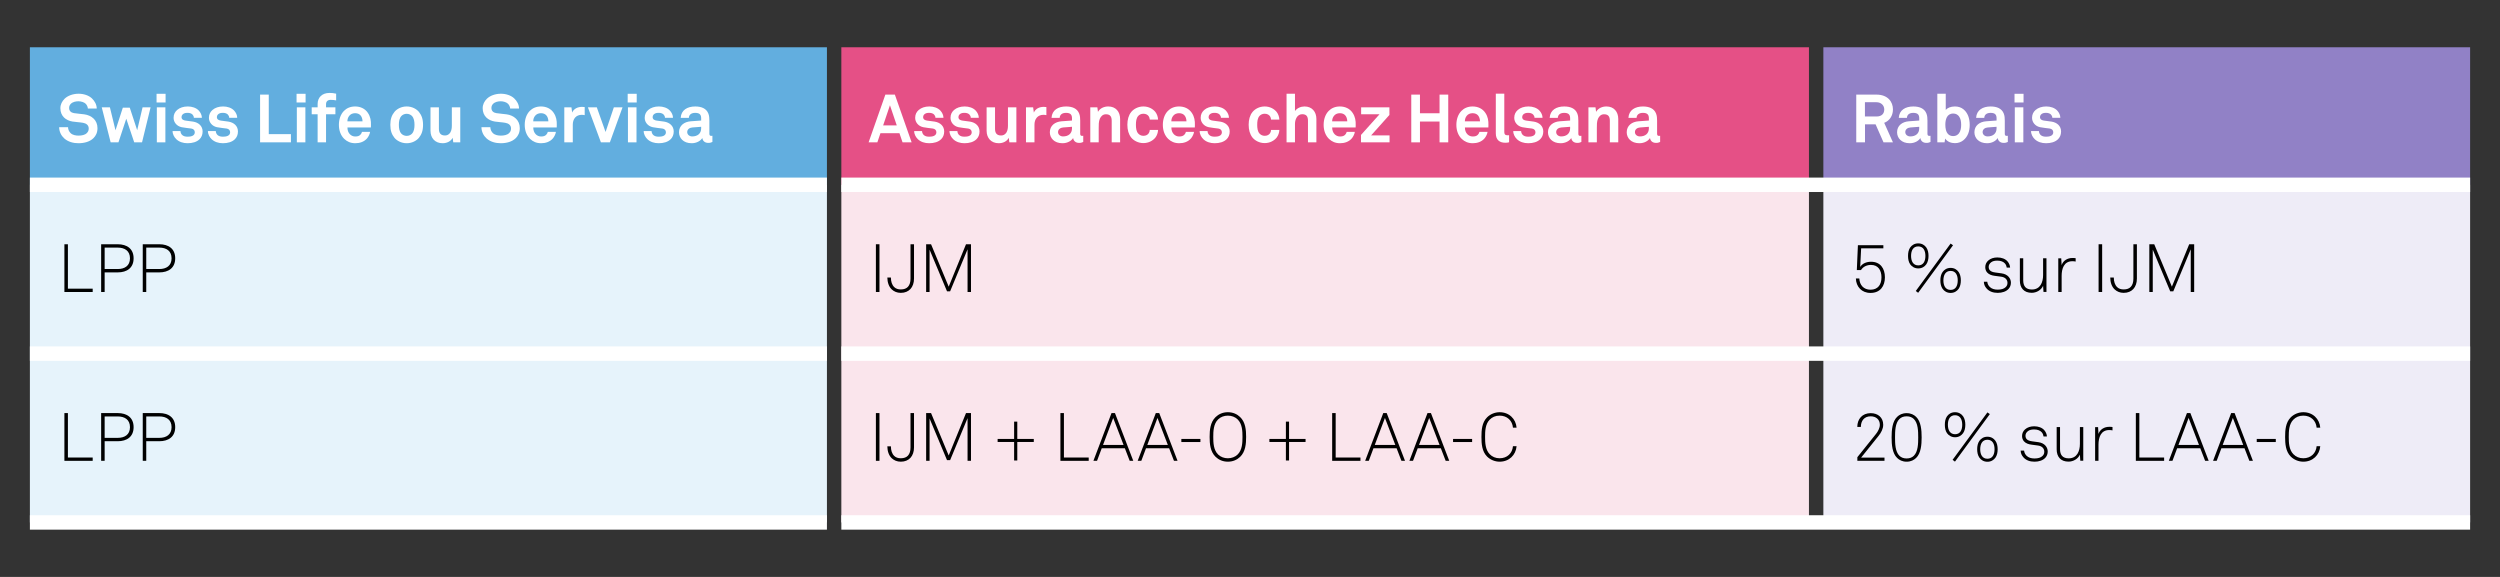 <?xml version="1.0" encoding="UTF-8"?>
<svg id="Ebene_1" data-name="Ebene 1" xmlns="http://www.w3.org/2000/svg" xmlns:xlink="http://www.w3.org/1999/xlink" viewBox="0 0 520 120">
  <rect x="0" y="0" width="520" height="120" fill="#333333" stroke="none"/>
  <defs>
    <style>
      .cls-1 {
        fill: #fff;
      }

      .cls-2, .cls-3 {
        fill: none;
      }

      .cls-4 {
        fill: #9181c6;
      }

      .cls-5 {
        fill: #eeecf7;
      }

      .cls-6 {
        fill: #fae5ec;
      }

      .cls-7 {
        fill: #e6f3fb;
      }

      .cls-8 {
        fill: #e55086;
      }

      .cls-3 {
        stroke: #fff;
        stroke-miterlimit: 10;
        stroke-width: 3px;
      }

      .cls-9 {
        fill: #62aedf;
      }

      .cls-10 {
        clip-path: url(#clippath);
      }
    </style>
    <clipPath id="clippath">
      <rect class="cls-2" width="520" height="120"/>
    </clipPath>
  </defs>
  <rect class="cls-9" x="6.217" y="9.831" width="165.783" height="28.607"/>
  <rect class="cls-8" x="175" y="9.831" width="201.26" height="28.607"/>
  <rect class="cls-4" x="379.26" y="9.831" width="134.523" height="28.607"/>
  <path class="cls-7" d="M6.217,38.438h165.783v35.116H6.217v-35.116ZM6.217,73.554h165.783v35.115H6.217v-35.115Z"/>
  <path class="cls-6" d="M175,38.438h201.26v35.116h-201.26v-35.116ZM175,73.554h201.26v35.115h-201.26v-35.115Z"/>
  <path class="cls-5" d="M379.26,38.438h134.523v35.116h-134.523v-35.116ZM379.26,73.554h134.523v35.115h-134.523v-35.115Z"/>
  <g class="cls-10">
    <path class="cls-3" d="M6.217,38.438h165.783M6.217,73.554h165.783M6.217,108.669h165.783M175,38.438h201.26M376.26,38.438h3M379.26,38.438h134.523M175,73.554h201.26M376.26,73.554h3M379.26,73.554h134.523M175,108.669h201.26M376.26,108.669h3M379.26,108.669h134.523"/>
  </g>
  <g>
    <path class="cls-1" d="M19.447,28.727c-.756.756-1.919,1.064-3.138,1.064-1.05,0-2.157-.28-2.969-1.022-.588-.532-1.037-1.373-1.037-2.312h1.849c0,.49.224.925.519,1.219.42.42,1.092.532,1.667.532.686,0,1.345-.14,1.723-.532.224-.238.392-.476.392-.953,0-.728-.56-1.064-1.176-1.176-.672-.126-1.541-.154-2.199-.266-1.373-.224-2.521-1.121-2.521-2.774,0-.784.35-1.442.869-1.961.658-.644,1.751-1.05,2.914-1.05,1.064,0,2.101.336,2.773.966.588.561.995,1.289,1.008,2.115h-1.849c-.014-.35-.196-.729-.435-.98-.322-.336-.98-.532-1.513-.532-.561,0-1.205.126-1.611.546-.21.224-.336.477-.336.841,0,.644.42.98,1.009,1.079.63.098,1.513.168,2.157.252,1.485.21,2.731,1.177,2.731,2.872,0,.924-.336,1.583-.827,2.073Z"/>
    <path class="cls-1" d="M29.542,29.609h-1.625l-1.653-4.917-1.625,4.917h-1.625l-1.849-7.284h1.695l1.163,4.777,1.527-4.707h1.443l1.541,4.692,1.121-4.763h1.667l-1.779,7.284Z"/>
  </g>
  <g>
    <path class="cls-1" d="M32.564,21.317v-1.807h1.877v1.807h-1.877ZM32.621,29.609v-7.284h1.779v7.284h-1.779Z"/>
    <path class="cls-1" d="M41.513,28.951c-.588.588-1.499.84-2.493.84-.924,0-1.751-.266-2.353-.84-.42-.406-.771-1.009-.771-1.695h1.639c0,.322.168.673.392.854.28.224.603.322,1.107.322.588,0,1.485-.126,1.485-.924,0-.42-.28-.701-.729-.771-.645-.098-1.373-.14-2.017-.28-.995-.21-1.667-1.022-1.667-1.947,0-.743.308-1.261.742-1.639.533-.462,1.303-.728,2.213-.728.869,0,1.751.28,2.283.854.392.42.645.966.645,1.499h-1.667c0-.28-.126-.504-.294-.687-.21-.21-.588-.336-.953-.336-.252,0-.49,0-.756.112-.308.126-.561.393-.561.771,0,.519.448.672.84.729.659.084.841.098,1.555.21,1.148.182,1.989.911,1.989,2.059,0,.701-.252,1.219-.63,1.597Z"/>
  </g>
  <g>
    <path class="cls-1" d="M48.863,28.951c-.588.588-1.499.84-2.493.84-.924,0-1.751-.266-2.353-.84-.42-.406-.771-1.009-.771-1.695h1.639c0,.322.168.673.392.854.28.224.603.322,1.107.322.588,0,1.485-.126,1.485-.924,0-.42-.28-.701-.729-.771-.645-.098-1.373-.14-2.017-.28-.995-.21-1.667-1.022-1.667-1.947,0-.743.308-1.261.743-1.639.532-.462,1.302-.728,2.213-.728.869,0,1.751.28,2.283.854.392.42.645.966.645,1.499h-1.667c0-.28-.126-.504-.294-.687-.21-.21-.588-.336-.953-.336-.252,0-.49,0-.756.112-.308.126-.561.393-.561.771,0,.519.448.672.84.729.659.084.841.098,1.555.21,1.148.182,1.989.911,1.989,2.059,0,.701-.252,1.219-.63,1.597Z"/>
    <path class="cls-1" d="M54.097,29.609v-9.931h1.807v8.222h4.608v1.709h-6.416Z"/>
    <path class="cls-1" d="M61.685,21.317v-1.807h1.877v1.807h-1.877ZM61.741,29.609v-7.284h1.779v7.284h-1.779Z"/>
    <path class="cls-1" d="M68.77,20.771c-.63,0-.953.364-.953.883v.672h1.947v1.443h-1.947v5.841h-1.751v-5.841h-1.232v-1.443h1.232v-.7c0-1.345.911-2.297,2.479-2.297.504,0,.827.042,1.373.154v1.401c-.364-.07-.687-.112-1.149-.112Z"/>
    <path class="cls-1" d="M77.144,26.514h-4.875c-.014.561.182,1.093.532,1.429.252.238.603.448,1.079.448.504,0,.812-.098,1.064-.35.154-.154.28-.35.351-.616h1.681c-.042.434-.336,1.008-.616,1.345-.616.728-1.527,1.022-2.451,1.022-.995,0-1.723-.35-2.297-.896-.729-.7-1.121-1.723-1.121-2.914,0-1.163.35-2.199,1.05-2.914.546-.561,1.331-.924,2.326-.924,1.078,0,2.059.434,2.661,1.345.532.798.658,1.625.63,2.535,0,0-.014.336-.014.49ZM74.958,23.964c-.238-.252-.602-.42-1.106-.42-.532,0-.967.224-1.219.561-.252.322-.364.658-.378,1.135h3.152c-.014-.546-.168-.967-.448-1.275Z"/>
    <path class="cls-1" d="M87.139,28.657c-.504.617-1.443,1.135-2.549,1.135s-2.045-.518-2.549-1.135c-.546-.686-.854-1.457-.854-2.689s.308-2.003.854-2.689c.504-.616,1.443-1.134,2.549-1.134s2.045.518,2.549,1.134c.546.687.854,1.457.854,2.689s-.308,2.003-.854,2.689ZM85.696,24.132c-.238-.252-.63-.462-1.106-.462s-.869.21-1.106.462c-.42.462-.519,1.149-.519,1.835s.098,1.373.519,1.835c.238.252.63.462,1.106.462s.869-.21,1.106-.462c.42-.462.519-1.148.519-1.835s-.098-1.373-.519-1.835Z"/>
    <path class="cls-1" d="M94.278,29.609l-.126-.953c-.35.714-1.163,1.135-2.087,1.135-1.555,0-2.521-1.051-2.521-2.605v-4.861h1.751v4.469c0,.854.336,1.387,1.261,1.387.406,0,.687-.154.896-.364.42-.392.532-1.051.532-1.639v-3.853h1.751v7.284h-1.457Z"/>
    <path class="cls-1" d="M107.286,28.727c-.756.756-1.919,1.064-3.138,1.064-1.05,0-2.157-.28-2.969-1.022-.588-.532-1.037-1.373-1.037-2.312h1.849c0,.49.224.925.519,1.219.42.42,1.092.532,1.667.532.686,0,1.345-.14,1.723-.532.224-.238.392-.476.392-.953,0-.728-.56-1.064-1.176-1.176-.672-.126-1.541-.154-2.199-.266-1.373-.224-2.521-1.121-2.521-2.774,0-.784.35-1.442.869-1.961.658-.644,1.751-1.05,2.914-1.05,1.064,0,2.101.336,2.773.966.588.561.995,1.289,1.008,2.115h-1.849c-.014-.35-.196-.729-.435-.98-.322-.336-.98-.532-1.513-.532-.561,0-1.205.126-1.611.546-.21.224-.336.477-.336.841,0,.644.42.98,1.009,1.079.63.098,1.513.168,2.157.252,1.485.21,2.731,1.177,2.731,2.872,0,.924-.336,1.583-.827,2.073Z"/>
    <path class="cls-1" d="M115.797,26.514h-4.875c-.014.561.182,1.093.532,1.429.252.238.603.448,1.079.448.504,0,.812-.098,1.064-.35.154-.154.28-.35.351-.616h1.681c-.042.434-.336,1.008-.616,1.345-.616.728-1.527,1.022-2.451,1.022-.995,0-1.723-.35-2.297-.896-.729-.7-1.121-1.723-1.121-2.914,0-1.163.35-2.199,1.05-2.914.546-.561,1.331-.924,2.326-.924,1.078,0,2.059.434,2.661,1.345.532.798.658,1.625.63,2.535,0,0-.014.336-.014.49ZM113.612,23.964c-.238-.252-.602-.42-1.106-.42-.532,0-.967.224-1.219.561-.252.322-.364.658-.378,1.135h3.152c-.014-.546-.168-.967-.448-1.275Z"/>
  </g>
  <g>
    <path class="cls-1" d="M121.016,23.88c-1.232,0-1.877.882-1.877,2.059v3.67h-1.765v-7.284h1.484l.154,1.093c.336-.84,1.205-1.19,2.059-1.19.182,0,.364.014.546.042v1.681c-.196-.042-.406-.07-.603-.07Z"/>
    <path class="cls-1" d="M126.854,29.609h-1.863l-2.704-7.284h1.849l1.821,5.127,1.723-5.127h1.807l-2.633,7.284Z"/>
  </g>
  <g>
    <path class="cls-1" d="M130.557,21.317v-1.807h1.877v1.807h-1.877ZM130.613,29.609v-7.284h1.779v7.284h-1.779Z"/>
    <path class="cls-1" d="M139.505,28.951c-.588.588-1.499.84-2.493.84-.924,0-1.751-.266-2.353-.84-.42-.406-.771-1.009-.771-1.695h1.639c0,.322.168.673.392.854.28.224.603.322,1.107.322.588,0,1.485-.126,1.485-.924,0-.42-.28-.701-.729-.771-.645-.098-1.373-.14-2.017-.28-.995-.21-1.667-1.022-1.667-1.947,0-.743.308-1.261.742-1.639.533-.462,1.303-.728,2.213-.728.869,0,1.751.28,2.283.854.392.42.645.966.645,1.499h-1.667c0-.28-.126-.504-.294-.687-.21-.21-.588-.336-.953-.336-.252,0-.49,0-.756.112-.308.126-.561.393-.561.771,0,.519.448.672.84.729.659.084.841.098,1.555.21,1.148.182,1.989.911,1.989,2.059,0,.701-.252,1.219-.63,1.597Z"/>
  </g>
  <g>
    <path class="cls-1" d="M147.312,29.722c-.756,0-1.176-.477-1.232-1.023-.336.588-1.177,1.093-2.213,1.093-1.737,0-2.633-1.093-2.633-2.283,0-1.387,1.079-2.185,2.465-2.283l2.143-.154v-.448c0-.686-.238-1.148-1.232-1.148-.812,0-1.289.364-1.331,1.037h-1.695c.098-1.639,1.401-2.367,3.026-2.367,1.247,0,2.311.392,2.731,1.484.182.462.21.981.21,1.471v2.703c0,.336.112.462.406.462.112,0,.224-.028.224-.028v1.289c-.294.126-.448.196-.869.196ZM145.841,26.374l-1.849.14c-.533.042-1.051.364-1.051.953,0,.56.49.911,1.037.911,1.092,0,1.863-.588,1.863-1.667v-.336Z"/>
    <path class="cls-1" d="M187.729,29.609l-.644-1.905h-3.95l-.645,1.905h-1.821l3.488-9.931h1.975l3.488,9.931h-1.891ZM185.11,21.891l-1.415,4.188h2.83l-1.415-4.188Z"/>
  </g>
  <g>
    <path class="cls-1" d="M195.762,28.951c-.588.588-1.499.84-2.493.84-.924,0-1.751-.266-2.353-.84-.42-.406-.771-1.009-.771-1.695h1.639c0,.322.168.673.392.854.28.224.603.322,1.107.322.588,0,1.485-.126,1.485-.924,0-.42-.28-.701-.729-.771-.645-.098-1.373-.14-2.017-.28-.995-.21-1.667-1.022-1.667-1.947,0-.743.308-1.261.743-1.639.532-.462,1.302-.728,2.213-.728.869,0,1.751.28,2.283.854.392.42.645.966.645,1.499h-1.667c0-.28-.126-.504-.294-.687-.21-.21-.588-.336-.953-.336-.252,0-.49,0-.756.112-.308.126-.561.393-.561.771,0,.519.448.672.84.729.659.084.841.098,1.555.21,1.148.182,1.989.911,1.989,2.059,0,.701-.252,1.219-.63,1.597Z"/>
    <path class="cls-1" d="M203.112,28.951c-.588.588-1.499.84-2.493.84-.924,0-1.751-.266-2.353-.84-.42-.406-.771-1.009-.771-1.695h1.639c0,.322.168.673.392.854.28.224.603.322,1.107.322.588,0,1.485-.126,1.485-.924,0-.42-.28-.701-.729-.771-.645-.098-1.373-.14-2.017-.28-.995-.21-1.667-1.022-1.667-1.947,0-.743.308-1.261.742-1.639.533-.462,1.303-.728,2.213-.728.869,0,1.751.28,2.283.854.392.42.645.966.645,1.499h-1.667c0-.28-.126-.504-.294-.687-.21-.21-.588-.336-.953-.336-.252,0-.49,0-.756.112-.308.126-.561.393-.561.771,0,.519.448.672.84.729.659.084.841.098,1.555.21,1.148.182,1.989.911,1.989,2.059,0,.701-.252,1.219-.63,1.597Z"/>
  </g>
  <g>
    <path class="cls-1" d="M209.949,29.609l-.126-.953c-.35.714-1.163,1.135-2.087,1.135-1.555,0-2.521-1.051-2.521-2.605v-4.861h1.751v4.469c0,.854.336,1.387,1.261,1.387.406,0,.687-.154.896-.364.42-.392.532-1.051.532-1.639v-3.853h1.751v7.284h-1.457Z"/>
    <path class="cls-1" d="M217.047,23.88c-1.232,0-1.877.882-1.877,2.059v3.67h-1.765v-7.284h1.484l.154,1.093c.336-.84,1.205-1.19,2.059-1.19.182,0,.364.014.546.042v1.681c-.196-.042-.406-.07-.603-.07Z"/>
  </g>
  <g>
    <path class="cls-1" d="M224.444,29.722c-.756,0-1.176-.477-1.232-1.023-.336.588-1.177,1.093-2.213,1.093-1.737,0-2.633-1.093-2.633-2.283,0-1.387,1.079-2.185,2.465-2.283l2.143-.154v-.448c0-.686-.238-1.148-1.232-1.148-.812,0-1.289.364-1.331,1.037h-1.695c.098-1.639,1.401-2.367,3.026-2.367,1.247,0,2.311.392,2.731,1.484.182.462.21.981.21,1.471v2.703c0,.336.112.462.406.462.112,0,.224-.028.224-.028v1.289c-.294.126-.448.196-.869.196ZM222.974,26.374l-1.849.14c-.533.042-1.051.364-1.051.953,0,.56.49.911,1.037.911,1.092,0,1.863-.588,1.863-1.667v-.336Z"/>
    <path class="cls-1" d="M231.234,29.609v-4.468c0-.854-.28-1.373-1.205-1.373-.616,0-1.022.393-1.261.925-.252.574-.238,1.331-.238,1.947v2.97h-1.751v-7.284h1.471l.126.939c.434-.771,1.303-1.121,2.143-1.121,1.555,0,2.465,1.092,2.465,2.605v4.861h-1.751Z"/>
    <path class="cls-1" d="M240.32,28.615c-.504.63-1.387,1.149-2.493,1.149s-2.031-.533-2.536-1.149c-.546-.686-.798-1.597-.798-2.661s.252-1.975.798-2.662c.504-.616,1.429-1.148,2.536-1.148s1.989.518,2.493,1.148c.336.434.532,1.008.56,1.583h-1.723c-.014-.266-.098-.49-.21-.672-.21-.322-.588-.546-1.12-.546-.477,0-.827.196-1.065.448-.42.462-.49,1.163-.49,1.849s.07,1.373.49,1.835c.238.252.588.462,1.065.462.532,0,.91-.224,1.12-.546.112-.182.196-.406.21-.672h1.723c-.028.574-.224,1.148-.56,1.583Z"/>
    <path class="cls-1" d="M248.524,26.514h-4.875c-.014.561.182,1.093.532,1.429.252.238.603.448,1.079.448.504,0,.812-.098,1.064-.35.154-.154.28-.35.351-.616h1.681c-.042.434-.336,1.008-.616,1.345-.616.728-1.527,1.022-2.451,1.022-.995,0-1.723-.35-2.297-.896-.729-.7-1.121-1.723-1.121-2.914,0-1.163.35-2.199,1.05-2.914.546-.561,1.331-.924,2.326-.924,1.078,0,2.059.434,2.661,1.345.532.798.658,1.625.63,2.535,0,0-.014.336-.014.49ZM246.339,23.964c-.238-.252-.602-.42-1.106-.42-.532,0-.967.224-1.219.561-.252.322-.364.658-.378,1.135h3.152c-.014-.546-.168-.967-.448-1.275Z"/>
    <path class="cls-1" d="M255.146,28.951c-.588.588-1.499.84-2.493.84-.924,0-1.751-.266-2.353-.84-.42-.406-.771-1.009-.771-1.695h1.639c0,.322.168.673.392.854.28.224.603.322,1.107.322.588,0,1.485-.126,1.485-.924,0-.42-.28-.701-.729-.771-.645-.098-1.373-.14-2.017-.28-.995-.21-1.667-1.022-1.667-1.947,0-.743.308-1.261.743-1.639.532-.462,1.302-.728,2.213-.728.869,0,1.751.28,2.283.854.392.42.645.966.645,1.499h-1.667c0-.28-.126-.504-.294-.687-.21-.21-.588-.336-.953-.336-.252,0-.49,0-.756.112-.308.126-.561.393-.561.771,0,.519.448.672.84.729.659.084.841.098,1.555.21,1.148.182,1.989.911,1.989,2.059,0,.701-.252,1.219-.63,1.597Z"/>
    <path class="cls-1" d="M265.548,28.615c-.504.63-1.387,1.149-2.493,1.149s-2.031-.533-2.535-1.149c-.547-.686-.799-1.597-.799-2.661s.252-1.975.799-2.662c.504-.616,1.429-1.148,2.535-1.148s1.989.518,2.493,1.148c.336.434.532,1.008.561,1.583h-1.724c-.014-.266-.098-.49-.21-.672-.21-.322-.588-.546-1.12-.546-.477,0-.827.196-1.064.448-.421.462-.49,1.163-.49,1.849s.069,1.373.49,1.835c.237.252.588.462,1.064.462.532,0,.91-.224,1.12-.546.112-.182.196-.406.21-.672h1.724c-.028.574-.225,1.148-.561,1.583Z"/>
    <path class="cls-1" d="M272.058,29.609v-4.497c0-.84-.28-1.358-1.204-1.358-1.051,0-1.499,1.121-1.499,2.017v3.838h-1.751v-10.113h1.751v3.6c.42-.616,1.232-.952,1.989-.952,1.555,0,2.465,1.106,2.465,2.605v4.861h-1.751Z"/>
    <path class="cls-1" d="M281.971,26.514h-4.875c-.014.561.183,1.093.532,1.429.252.238.603.448,1.079.448.504,0,.812-.098,1.064-.35.154-.154.28-.35.35-.616h1.682c-.042.434-.337,1.008-.617,1.345-.616.728-1.526,1.022-2.451,1.022-.994,0-1.723-.35-2.297-.896-.729-.7-1.121-1.723-1.121-2.914,0-1.163.351-2.199,1.051-2.914.547-.561,1.331-.924,2.325-.924,1.079,0,2.06.434,2.662,1.345.532.798.658,1.625.63,2.535,0,0-.014.336-.014.49ZM279.785,23.964c-.238-.252-.603-.42-1.106-.42-.532,0-.967.224-1.219.561-.252.322-.364.658-.378,1.135h3.151c-.014-.546-.168-.967-.448-1.275Z"/>
    <path class="cls-1" d="M283.086,29.609v-1.541l3.853-4.3h-3.824v-1.443h5.883v1.583l-3.81,4.258h3.838v1.443h-5.939Z"/>
    <path class="cls-1" d="M299.428,29.609v-4.328h-4.076v4.328h-1.807v-9.931h1.807v3.88h4.076v-3.88h1.807v9.931h-1.807Z"/>
    <path class="cls-1" d="M309.578,26.514h-4.875c-.014.561.183,1.093.532,1.429.252.238.603.448,1.079.448.504,0,.812-.098,1.064-.35.154-.154.28-.35.35-.616h1.682c-.042.434-.337,1.008-.617,1.345-.616.728-1.526,1.022-2.451,1.022-.994,0-1.723-.35-2.297-.896-.729-.7-1.121-1.723-1.121-2.914,0-1.163.351-2.199,1.051-2.914.547-.561,1.331-.924,2.325-.924,1.079,0,2.06.434,2.662,1.345.532.798.658,1.625.63,2.535,0,0-.014.336-.014.49ZM307.393,23.964c-.238-.252-.603-.42-1.106-.42-.532,0-.967.224-1.219.561-.252.322-.364.658-.378,1.135h3.151c-.014-.546-.168-.967-.448-1.275Z"/>
    <path class="cls-1" d="M313.118,29.693c-1.191,0-1.989-.574-1.989-1.961v-8.25h1.765v7.956c0,.42.099.701.7.701.154,0,.196-.014.295-.014v1.471c-.351.07-.421.098-.771.098Z"/>
    <path class="cls-1" d="M320.371,28.951c-.588.588-1.499.84-2.493.84-.925,0-1.751-.266-2.354-.84-.42-.406-.771-1.009-.771-1.695h1.64c0,.322.168.673.392.854.28.224.603.322,1.106.322.589,0,1.485-.126,1.485-.924,0-.42-.28-.701-.729-.771-.645-.098-1.373-.14-2.018-.28-.994-.21-1.666-1.022-1.666-1.947,0-.743.308-1.261.742-1.639.532-.462,1.303-.728,2.213-.728.868,0,1.751.28,2.283.854.393.42.645.966.645,1.499h-1.667c0-.28-.126-.504-.294-.687-.21-.21-.589-.336-.953-.336-.252,0-.49,0-.756.112-.309.126-.561.393-.561.771,0,.519.448.672.841.729.658.084.84.098,1.555.21,1.148.182,1.989.911,1.989,2.059,0,.701-.252,1.219-.631,1.597Z"/>
    <path class="cls-1" d="M328.057,29.722c-.756,0-1.177-.477-1.232-1.023-.336.588-1.177,1.093-2.213,1.093-1.737,0-2.634-1.093-2.634-2.283,0-1.387,1.079-2.185,2.466-2.283l2.143-.154v-.448c0-.686-.238-1.148-1.232-1.148-.812,0-1.289.364-1.331,1.037h-1.694c.098-1.639,1.4-2.367,3.025-2.367,1.246,0,2.312.392,2.731,1.484.182.462.21.981.21,1.471v2.703c0,.336.112.462.406.462.112,0,.225-.028.225-.028v1.289c-.295.126-.448.196-.869.196ZM326.586,26.374l-1.849.14c-.532.042-1.051.364-1.051.953,0,.56.49.911,1.036.911,1.093,0,1.863-.588,1.863-1.667v-.336Z"/>
    <path class="cls-1" d="M334.847,29.609v-4.468c0-.854-.28-1.373-1.204-1.373-.617,0-1.023.393-1.261.925-.253.574-.238,1.331-.238,1.947v2.97h-1.751v-7.284h1.471l.126.939c.435-.771,1.303-1.121,2.144-1.121,1.555,0,2.465,1.092,2.465,2.605v4.861h-1.751Z"/>
  </g>
  <g>
    <path class="cls-1" d="M344.437,29.722c-.756,0-1.177-.477-1.232-1.023-.336.588-1.177,1.093-2.213,1.093-1.737,0-2.634-1.093-2.634-2.283,0-1.387,1.078-2.185,2.466-2.283l2.143-.154v-.448c0-.686-.238-1.148-1.232-1.148-.812,0-1.289.364-1.331,1.037h-1.694c.098-1.639,1.4-2.367,3.025-2.367,1.246,0,2.312.392,2.731,1.484.182.462.21.981.21,1.471v2.703c0,.336.112.462.406.462.112,0,.225-.028.225-.028v1.289c-.295.126-.448.196-.869.196ZM342.966,26.374l-1.849.14c-.532.042-1.051.364-1.051.953,0,.56.49.911,1.036.911,1.093,0,1.863-.588,1.863-1.667v-.336Z"/>
    <path class="cls-1" d="M391.771,29.609l-1.653-3.754h-2.199v3.754h-1.82v-9.931h4.188c2.367,0,3.446,1.484,3.446,3.082,0,1.331-.729,2.381-1.821,2.788l1.821,4.062h-1.961ZM390.286,21.261h-2.381v2.97h2.409c1.022,0,1.611-.532,1.611-1.471,0-.798-.617-1.499-1.64-1.499Z"/>
  </g>
  <g>
    <path class="cls-1" d="M400.671,29.722c-.756,0-1.177-.477-1.232-1.023-.336.588-1.177,1.093-2.213,1.093-1.737,0-2.634-1.093-2.634-2.283,0-1.387,1.078-2.185,2.466-2.283l2.143-.154v-.448c0-.686-.238-1.148-1.232-1.148-.812,0-1.289.364-1.331,1.037h-1.694c.098-1.639,1.4-2.367,3.025-2.367,1.246,0,2.312.392,2.731,1.484.182.462.21.981.21,1.471v2.703c0,.336.112.462.406.462.112,0,.225-.028.225-.028v1.289c-.295.126-.448.196-.869.196ZM399.2,26.374l-1.849.14c-.532.042-1.051.364-1.051.953,0,.56.49.911,1.036.911,1.093,0,1.863-.588,1.863-1.667v-.336Z"/>
    <path class="cls-1" d="M408.398,29.161c-.448.364-1.036.616-1.765.616-.799,0-1.611-.294-2.045-.966l-.112.798h-1.513v-10.113h1.751v3.362c.336-.406,1.036-.714,1.905-.714.742,0,1.33.224,1.778.588.869.715,1.303,1.821,1.303,3.25,0,1.373-.434,2.465-1.303,3.18ZM407.46,24.188c-.252-.322-.63-.574-1.177-.574-1.372,0-1.652,1.289-1.652,2.339,0,.714.126,1.527.63,1.989.238.224.574.364,1.022.364.547,0,.925-.252,1.177-.574.364-.477.462-1.148.462-1.779s-.098-1.289-.462-1.765Z"/>
    <path class="cls-1" d="M416.757,29.722c-.756,0-1.177-.477-1.232-1.023-.336.588-1.177,1.093-2.213,1.093-1.737,0-2.634-1.093-2.634-2.283,0-1.387,1.078-2.185,2.466-2.283l2.143-.154v-.448c0-.686-.238-1.148-1.232-1.148-.812,0-1.289.364-1.331,1.037h-1.694c.098-1.639,1.4-2.367,3.025-2.367,1.246,0,2.312.392,2.731,1.484.182.462.21.981.21,1.471v2.703c0,.336.112.462.406.462.112,0,.225-.028.225-.028v1.289c-.295.126-.448.196-.869.196ZM415.286,26.374l-1.849.14c-.532.042-1.051.364-1.051.953,0,.56.49.911,1.036.911,1.093,0,1.863-.588,1.863-1.667v-.336Z"/>
    <path class="cls-1" d="M419.021,21.317v-1.807h1.877v1.807h-1.877ZM419.078,29.609v-7.284h1.778v7.284h-1.778Z"/>
  </g>
  <path class="cls-1" d="M428.074,28.951c-.588.588-1.499.84-2.493.84-.925,0-1.751-.266-2.354-.84-.42-.406-.771-1.009-.771-1.695h1.64c0,.322.168.673.392.854.28.224.603.322,1.106.322.589,0,1.485-.126,1.485-.924,0-.42-.28-.701-.729-.771-.645-.098-1.373-.14-2.018-.28-.994-.21-1.666-1.022-1.666-1.947,0-.743.308-1.261.742-1.639.532-.462,1.303-.728,2.213-.728.868,0,1.751.28,2.283.854.393.42.645.966.645,1.499h-1.667c0-.28-.126-.504-.294-.687-.21-.21-.589-.336-.953-.336-.252,0-.49,0-.756.112-.309.126-.561.393-.561.771,0,.519.448.672.841.729.658.084.84.098,1.555.21,1.148.182,1.989.911,1.989,2.059,0,.701-.252,1.219-.631,1.597Z"/>
  <g>
    <path d="M13.396,60.734v-9.931h.729v9.245h5.155v.687h-5.883Z"/>
    <path d="M24.485,56.658h-2.717v4.076h-.729v-9.931h3.446c1.905,0,3.306.924,3.306,2.927s-1.401,2.928-3.306,2.928ZM24.485,51.503h-2.717v4.455h2.717c1.457,0,2.55-.672,2.55-2.228s-1.093-2.227-2.55-2.227Z"/>
    <path d="M33.137,56.658h-2.717v4.076h-.729v-9.931h3.446c1.905,0,3.306.924,3.306,2.927s-1.401,2.928-3.306,2.928ZM33.137,51.503h-2.717v4.455h2.717c1.457,0,2.549-.672,2.549-2.228s-1.092-2.227-2.549-2.227Z"/>
  </g>
  <g>
    <path d="M182.185,60.734v-9.931h.743v9.931h-.743Z"/>
    <path d="M189.369,60.118c-.462.49-1.121.798-2.003.798-.785,0-1.401-.279-1.863-.7-.616-.56-.924-1.471-.938-2.493h.743c0,.812.21,1.541.7,2.003.322.309.771.477,1.359.477.672,0,1.163-.196,1.485-.546.364-.392.532-.98.532-1.695v-7.158h.729v7.144c0,.896-.267,1.653-.743,2.171Z"/>
  </g>
  <path d="M201.252,60.734v-8.881l-3.628,8.741h-.645l-3.628-8.671v8.811h-.714v-9.931h1.022l3.67,8.825,3.6-8.825h1.037v9.931h-.714Z"/>
  <g>
    <path d="M389.062,60.931c-1.835,0-2.997-1.303-3.039-3.012h.714c.057,1.387.925,2.339,2.325,2.339,1.541,0,2.283-1.05,2.283-2.577,0-1.415-.658-2.577-2.171-2.577-.826,0-1.639.336-2.087,1.064h-.868l.224-5.169h5.295v.658h-4.622l-.196,3.866c.476-.771,1.387-1.079,2.255-1.079,1.934,0,2.886,1.387,2.886,3.236,0,1.821-.967,3.25-2.998,3.25Z"/>
    <path d="M400.669,54.977c-.351.491-.911.854-1.667.854s-1.331-.364-1.682-.854c-.336-.49-.448-1.092-.448-1.75s.112-1.261.448-1.751c.351-.49.911-.854,1.667-.854s1.331.35,1.682.854c.336.49.462,1.092.462,1.751s-.126,1.26-.462,1.75ZM398.987,51.251c-1.064,0-1.484.882-1.484,1.975s.435,1.975,1.499,1.975,1.484-.882,1.484-1.975-.435-1.975-1.499-1.975ZM398.974,60.902l-.49-.378,7.242-9.861.504.35-7.256,9.889ZM407.393,60.076c-.351.49-.911.854-1.667.854s-1.317-.364-1.667-.854c-.337-.49-.463-1.093-.463-1.751s.126-1.261.463-1.751c.35-.49.91-.854,1.667-.854s1.316.35,1.667.854c.336.49.462,1.092.462,1.751s-.126,1.261-.462,1.751ZM405.726,56.35c-1.065,0-1.499.882-1.499,1.975s.434,1.975,1.499,1.975,1.484-.882,1.484-1.975-.42-1.975-1.484-1.975Z"/>
  </g>
  <g>
    <path d="M417.794,60.076c-.504.561-1.345.84-2.27.84-.952,0-1.765-.294-2.297-.896-.393-.448-.561-.84-.588-1.414h.714c.042.42.225.784.519,1.078.406.393.98.561,1.652.561.729,0,1.303-.168,1.653-.519.252-.252.378-.49.378-.896,0-.63-.448-1.163-1.288-1.274l-1.359-.182c-.574-.07-1.19-.252-1.583-.7-.252-.294-.392-.659-.392-1.107,0-.56.238-1.022.603-1.358.504-.462,1.19-.659,1.919-.659.84,0,1.639.266,2.115.827.321.378.518.84.532,1.289h-.701c-.027-.224-.126-.574-.35-.84-.322-.378-.868-.616-1.597-.616-.547,0-.953.098-1.261.322-.351.252-.547.588-.547.967,0,.588.295,1.037,1.359,1.177l1.33.182c1.317.182,1.934,1.078,1.934,1.933,0,.519-.168.938-.477,1.289Z"/>
    <path d="M425.046,60.721l-.084-1.275c-.392.896-1.387,1.457-2.367,1.457-1.61,0-2.465-.995-2.465-2.563v-4.622h.7v4.58c0,1.219.532,1.919,1.807,1.919,1.723,0,2.325-1.484,2.325-2.998v-3.501h.7v7.004h-.616Z"/>
  </g>
  <g>
    <path d="M431.049,54.333c-1.751,0-2.228,1.569-2.228,3.04v3.362h-.7v-7.004h.616l.084,1.415c.309-.967,1.247-1.485,2.228-1.485.224,0,.462,0,.687.042v.7c-.225-.056-.463-.07-.687-.07Z"/>
    <path d="M436.507,60.734v-9.931h.742v9.931h-.742Z"/>
    <path d="M443.732,60.118c-.462.49-1.12.798-2.003.798-.784,0-1.4-.279-1.863-.7-.616-.56-.925-1.471-.938-2.493h.742c0,.812.211,1.541.701,2.003.321.309.77.477,1.358.477.672,0,1.162-.196,1.484-.546.364-.392.532-.98.532-1.695v-7.158h.729v7.144c0,.896-.266,1.653-.742,2.171Z"/>
  </g>
  <path d="M455.675,60.734v-8.881l-3.628,8.741h-.645l-3.628-8.671v8.811h-.715v-9.931h1.022l3.67,8.825,3.601-8.825h1.036v9.931h-.714Z"/>
  <g>
    <path d="M13.396,95.852v-9.932h.729v9.245h5.155v.687h-5.883Z"/>
    <path d="M24.485,91.775h-2.717v4.076h-.729v-9.932h3.446c1.905,0,3.306.925,3.306,2.928s-1.401,2.928-3.306,2.928ZM24.485,86.62h-2.717v4.455h2.717c1.457,0,2.55-.673,2.55-2.228s-1.093-2.228-2.55-2.228Z"/>
    <path d="M33.137,91.775h-2.717v4.076h-.729v-9.932h3.446c1.905,0,3.306.925,3.306,2.928s-1.401,2.928-3.306,2.928ZM33.137,86.62h-2.717v4.455h2.717c1.457,0,2.549-.673,2.549-2.228s-1.092-2.228-2.549-2.228Z"/>
  </g>
  <g>
    <path d="M182.185,95.852v-9.932h.743v9.932h-.743Z"/>
    <path d="M189.369,95.235c-.462.49-1.121.798-2.003.798-.785,0-1.401-.279-1.863-.7-.616-.56-.924-1.471-.938-2.493h.743c0,.812.21,1.541.7,2.003.322.309.771.477,1.359.477.672,0,1.163-.196,1.485-.546.364-.393.532-.981.532-1.695v-7.158h.729v7.145c0,.896-.267,1.652-.743,2.171Z"/>
  </g>
  <g>
    <path d="M201.252,95.852v-8.881l-3.628,8.741h-.645l-3.628-8.671v8.811h-.714v-9.932h1.022l3.67,8.825,3.6-8.825h1.037v9.932h-.714Z"/>
    <path d="M211.596,91.93v3.852h-.658v-3.852h-3.432v-.631h3.432v-3.6h.658v3.6h3.432v.631h-3.432Z"/>
  </g>
  <g>
    <path d="M220.567,95.852v-9.932h.729v9.245h5.155v.687h-5.883Z"/>
    <path d="M234.977,95.852l-1.008-2.619h-4.805l-.98,2.619h-.756l3.768-9.932h.715l3.81,9.932h-.742ZM231.545,86.929l-2.115,5.617h4.272l-2.157-5.617Z"/>
  </g>
  <g>
    <path d="M244.186,95.852l-1.008-2.619h-4.805l-.98,2.619h-.756l3.768-9.932h.715l3.81,9.932h-.742ZM240.754,86.929l-2.115,5.617h4.272l-2.157-5.617Z"/>
    <path d="M245.722,91.943v-.645h3.964v.645h-3.964Z"/>
  </g>
  <g>
    <path d="M257.947,95.025c-.616.588-1.471,1.008-2.549,1.008s-1.933-.42-2.549-1.008c-1.121-1.079-1.247-2.718-1.247-4.146s.126-3.054,1.247-4.132c.616-.589,1.471-1.009,2.549-1.009s1.933.42,2.549,1.009c1.121,1.078,1.247,2.703,1.247,4.132s-.126,3.067-1.247,4.146ZM257.415,87.223c-.518-.504-1.247-.771-2.017-.771s-1.499.267-2.017.771c-.98.938-1.022,2.479-1.022,3.656s.042,2.731,1.022,3.67c.519.504,1.247.771,2.017.771s1.499-.267,2.017-.771c.98-.938,1.022-2.493,1.022-3.67s-.042-2.718-1.022-3.656Z"/>
    <path d="M268.123,91.93v3.852h-.658v-3.852h-3.432v-.631h3.432v-3.6h.658v3.6h3.433v.631h-3.433Z"/>
  </g>
  <g>
    <path d="M277.091,95.852v-9.932h.729v9.245h5.155v.687h-5.884Z"/>
    <path d="M291.5,95.852l-1.009-2.619h-4.805l-.98,2.619h-.756l3.768-9.932h.715l3.81,9.932h-.742ZM288.068,86.929l-2.115,5.617h4.272l-2.157-5.617Z"/>
  </g>
  <g>
    <path d="M300.701,95.852l-1.009-2.619h-4.805l-.98,2.619h-.756l3.768-9.932h.715l3.81,9.932h-.742ZM297.27,86.929l-2.115,5.617h4.272l-2.157-5.617Z"/>
    <path d="M302.237,91.943v-.645h3.964v.645h-3.964Z"/>
  </g>
  <g>
    <path d="M311.923,96.033c-.953,0-1.934-.392-2.62-1.078-1.064-1.078-1.162-2.661-1.162-4.076s.098-2.983,1.162-4.062c.687-.687,1.667-1.078,2.62-1.078,1.975,0,3.376,1.387,3.529,3.222h-.756c-.126-1.471-1.205-2.508-2.773-2.508-.883,0-1.555.309-2.087.854-.896.925-.939,2.382-.939,3.572s.057,2.661.953,3.586c.546.561,1.246.854,2.073.854,1.568,0,2.647-1.036,2.773-2.508h.756c-.153,1.835-1.555,3.222-3.529,3.222Z"/>
    <path d="M386.33,95.852v-.757l3.895-4.86c.393-.49.784-1.232.784-1.877,0-1.135-.84-1.765-1.905-1.765-1.33,0-2.045.924-2.045,2.213h-.742c0-1.667,1.051-2.871,2.787-2.871,1.514,0,2.605.91,2.605,2.423,0,.826-.448,1.667-.952,2.283l-3.642,4.539h4.86v.672h-5.646Z"/>
  </g>
  <g>
    <path d="M398.553,95.249c-.448.435-1.078.784-1.975.784s-1.527-.35-1.975-.784c-1.009-.966-1.149-2.745-1.149-4.272s.141-3.306,1.149-4.271c.447-.435,1.078-.771,1.975-.771s1.526.336,1.975.771c1.009.966,1.149,2.745,1.149,4.271s-.141,3.307-1.149,4.272ZM398.077,87.153c-.351-.337-.812-.561-1.499-.561s-1.148.224-1.499.561c-.882.854-.91,2.562-.91,3.823s.028,2.97.91,3.824c.351.336.812.561,1.499.561s1.148-.225,1.499-.561c.882-.854.91-2.563.91-3.824s-.028-2.969-.91-3.823Z"/>
    <path d="M408.325,90.095c-.351.49-.911.854-1.667.854s-1.331-.364-1.682-.854c-.336-.49-.448-1.093-.448-1.751s.112-1.261.448-1.751c.351-.49.911-.854,1.667-.854s1.331.35,1.682.854c.336.49.462,1.093.462,1.751s-.126,1.261-.462,1.751ZM406.644,86.368c-1.064,0-1.484.883-1.484,1.976s.435,1.975,1.499,1.975,1.484-.882,1.484-1.975-.435-1.976-1.499-1.976ZM406.63,96.02l-.49-.378,7.242-9.861.504.35-7.256,9.89ZM415.049,95.193c-.351.49-.911.854-1.667.854s-1.317-.364-1.667-.854c-.337-.49-.463-1.093-.463-1.751s.126-1.261.463-1.751c.35-.49.91-.854,1.667-.854s1.316.351,1.667.854c.336.49.462,1.093.462,1.751s-.126,1.261-.462,1.751ZM413.382,91.467c-1.065,0-1.499.883-1.499,1.976s.434,1.975,1.499,1.975,1.484-.882,1.484-1.975-.42-1.976-1.484-1.976Z"/>
  </g>
  <g>
    <path d="M425.45,95.193c-.504.561-1.345.84-2.27.84-.952,0-1.765-.294-2.297-.896-.393-.448-.561-.84-.588-1.414h.714c.042.42.225.784.519,1.078.406.393.98.561,1.652.561.729,0,1.303-.168,1.653-.519.252-.252.378-.49.378-.896,0-.63-.448-1.162-1.288-1.274l-1.359-.182c-.574-.07-1.19-.253-1.583-.701-.252-.294-.392-.658-.392-1.106,0-.561.238-1.022.603-1.358.504-.463,1.19-.658,1.919-.658.84,0,1.639.266,2.115.826.321.378.518.841.532,1.289h-.701c-.027-.225-.126-.575-.35-.841-.322-.378-.868-.616-1.597-.616-.547,0-.953.098-1.261.322-.351.252-.547.588-.547.966,0,.589.295,1.037,1.359,1.177l1.33.183c1.317.182,1.934,1.078,1.934,1.933,0,.519-.168.938-.477,1.289Z"/>
    <path d="M432.702,95.838l-.084-1.275c-.392.896-1.387,1.457-2.367,1.457-1.61,0-2.465-.994-2.465-2.563v-4.622h.7v4.58c0,1.219.532,1.919,1.807,1.919,1.723,0,2.325-1.484,2.325-2.997v-3.502h.7v7.004h-.616Z"/>
  </g>
  <path d="M438.713,89.45c-1.751,0-2.228,1.568-2.228,3.04v3.361h-.7v-7.004h.616l.084,1.415c.309-.967,1.247-1.485,2.228-1.485.224,0,.462,0,.687.042v.701c-.225-.057-.463-.07-.687-.07Z"/>
  <g>
    <path d="M444.255,95.852v-9.932h.729v9.245h5.155v.687h-5.884Z"/>
    <path d="M458.664,95.852l-1.009-2.619h-4.805l-.98,2.619h-.756l3.768-9.932h.715l3.81,9.932h-.742ZM455.232,86.929l-2.115,5.617h4.272l-2.157-5.617Z"/>
  </g>
  <g>
    <path d="M467.865,95.852l-1.009-2.619h-4.805l-.98,2.619h-.756l3.768-9.932h.715l3.81,9.932h-.742ZM464.434,86.929l-2.115,5.617h4.272l-2.157-5.617Z"/>
    <path d="M469.401,91.943v-.645h3.964v.645h-3.964Z"/>
  </g>
  <path d="M479.087,96.033c-.953,0-1.934-.392-2.62-1.078-1.064-1.078-1.162-2.661-1.162-4.076s.098-2.983,1.162-4.062c.687-.687,1.667-1.078,2.62-1.078,1.975,0,3.376,1.387,3.529,3.222h-.756c-.126-1.471-1.205-2.508-2.773-2.508-.883,0-1.555.309-2.087.854-.896.925-.939,2.382-.939,3.572s.057,2.661.953,3.586c.546.561,1.246.854,2.073.854,1.568,0,2.647-1.036,2.773-2.508h.756c-.153,1.835-1.555,3.222-3.529,3.222Z"/>
</svg>